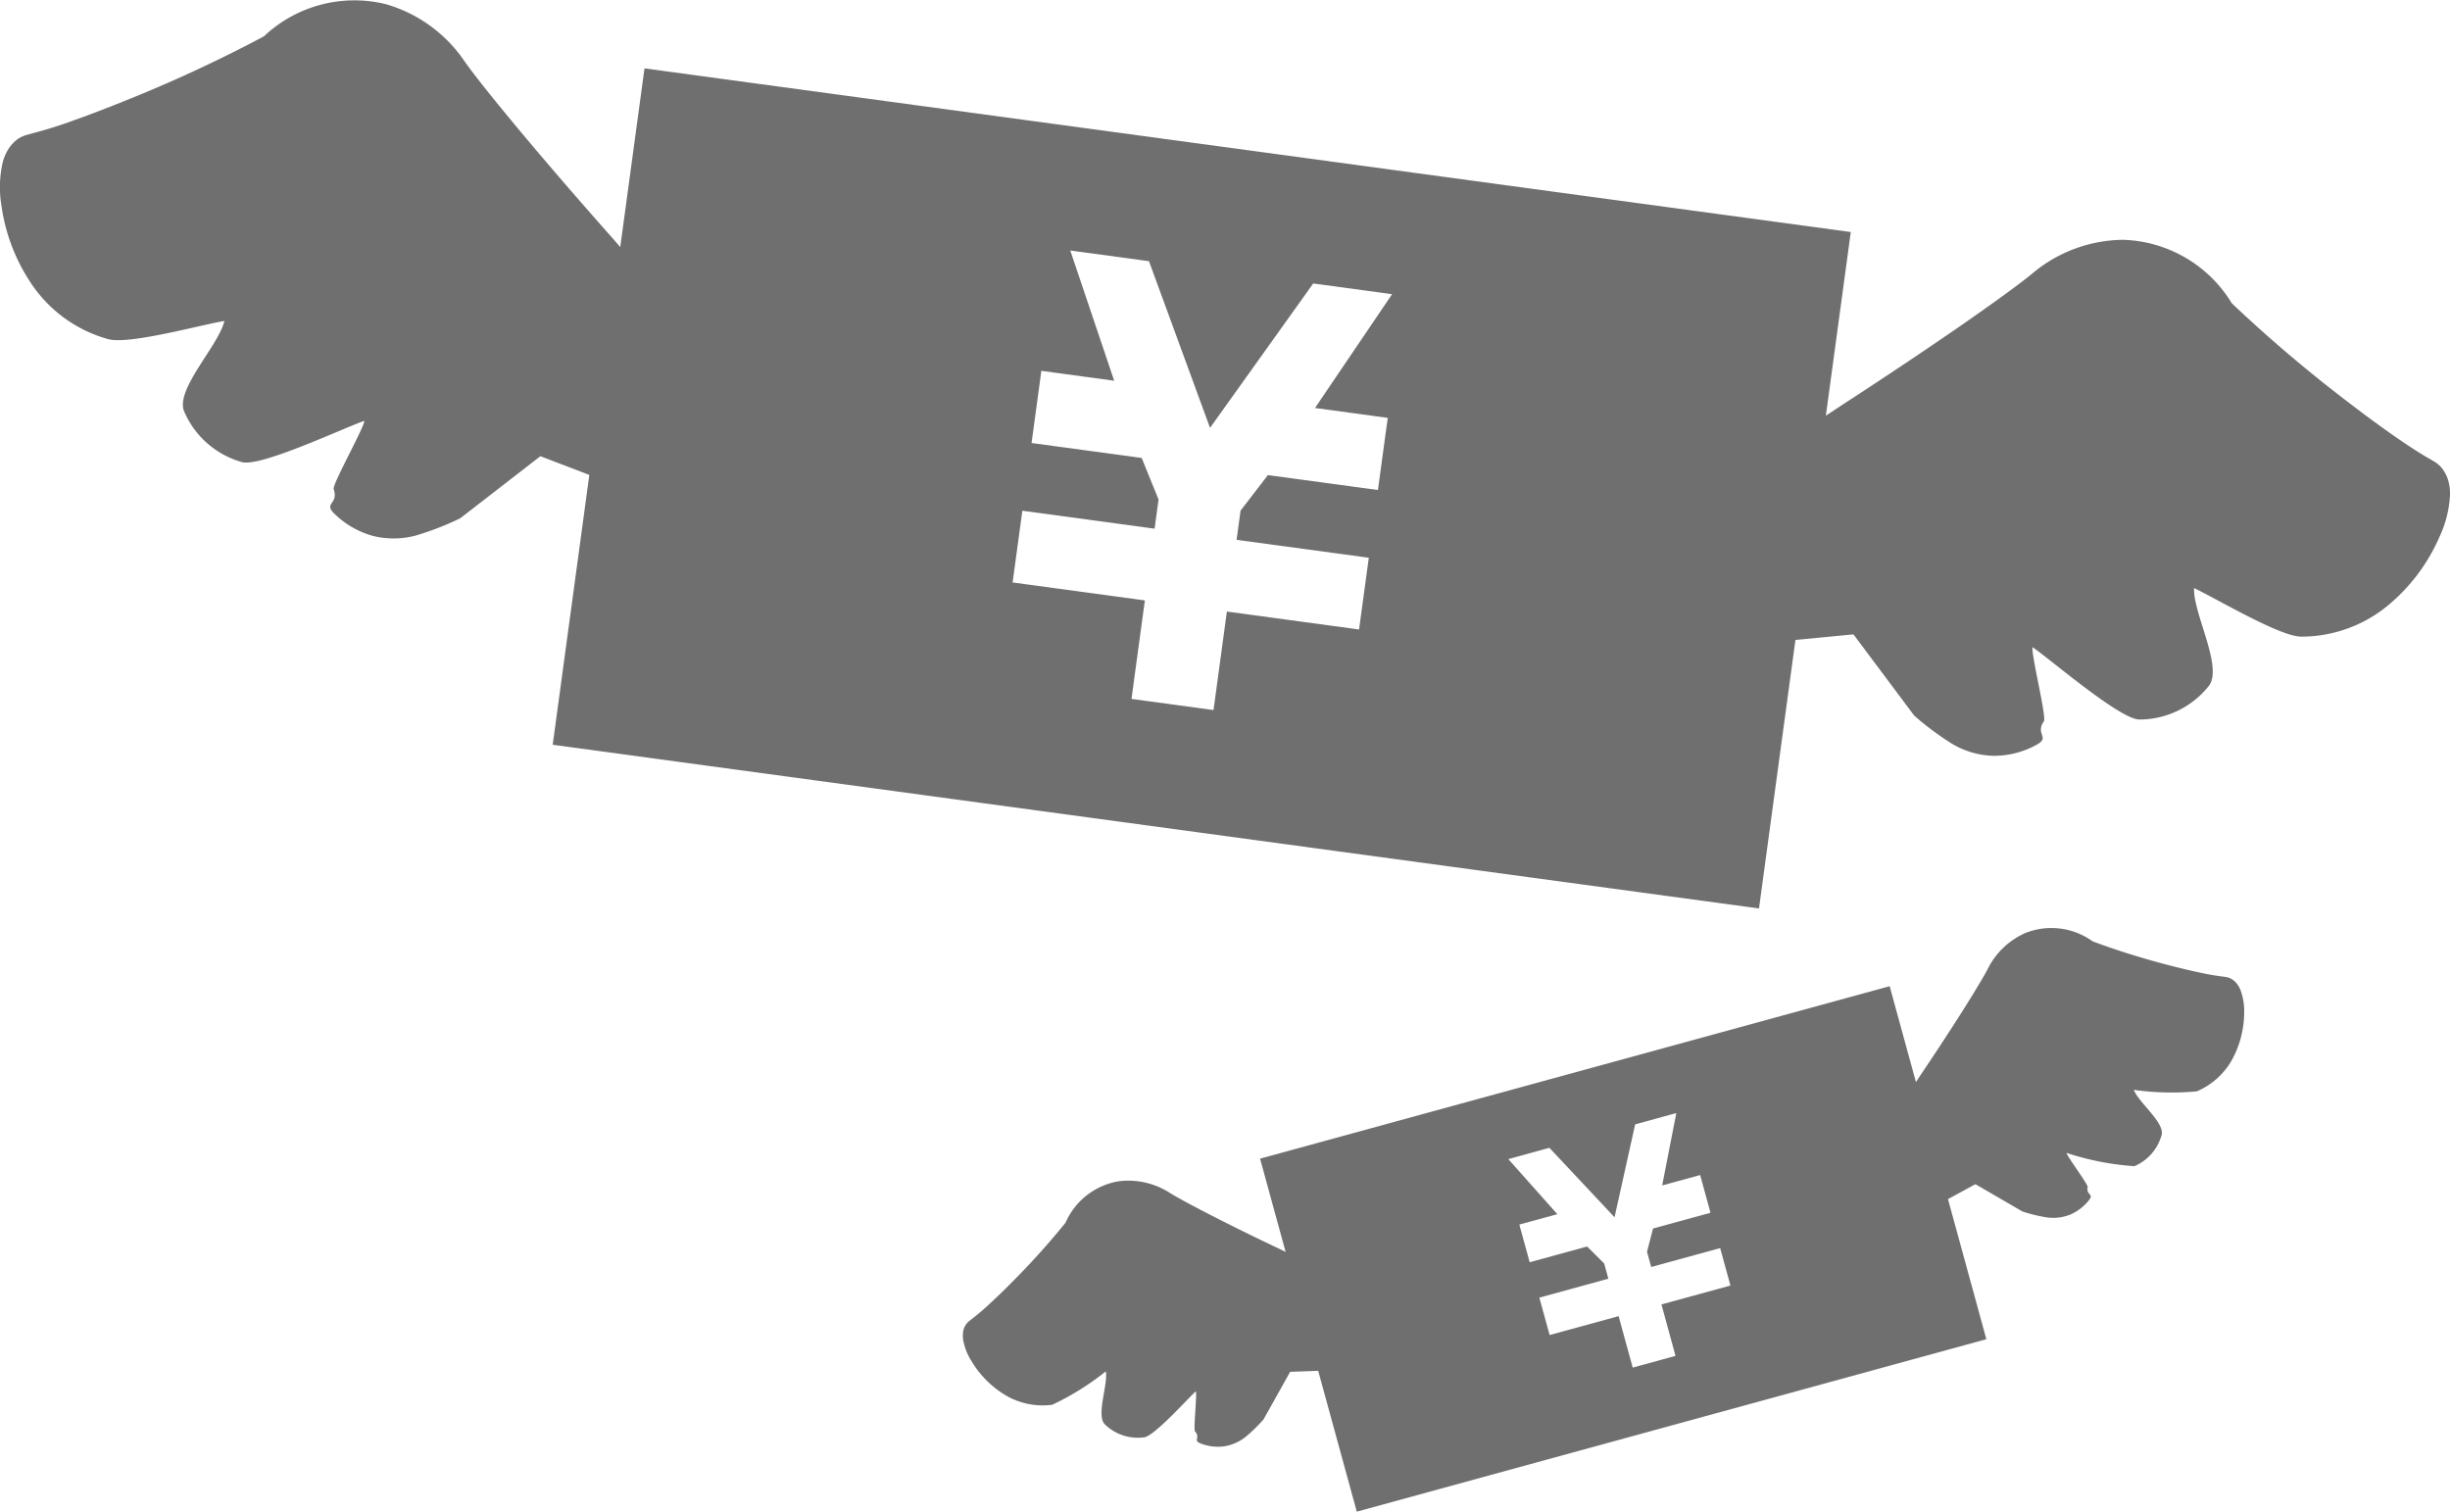 <svg xmlns="http://www.w3.org/2000/svg" width="86.022" height="53.081" viewBox="0 0 86.022 53.081">
  <defs>
    <style>
      .cls-1 {
        fill: #6f6f6f;
      }
    </style>
  </defs>
  <title>アセット 12</title>
  <g id="レイヤー_2" data-name="レイヤー 2">
    <g id="レイヤー_1-2" data-name="レイヤー 1">
      <g>
        <g>
          <path class="cls-1" d="M22.629,2.401l-3.223,23.751,42.354,5.748,3.223-23.752Zm26.028,12.771-.208,1.533-.068.502-3.864-.524-.96,1.248-.139,1.025,4.641.629-0.0.007-.295,2.172-.046.34-4.641-.63-.469,3.459-2.88-.391.469-3.459-4.643-.63.046-.341.295-2.171.001-.007,4.643.63.139-1.024-.592-1.459-3.867-.525.068-.5.208-1.533.068-.501,2.557.347-1.542-4.573.32.044,2.119.287.325.045,2.143,5.852,3.623-5.07.327.044,2.119.288.323.045-2.706,3.995,2.556.348Z"/>
          <path class="cls-1" d="M57.602,22.996l7.474-.721,2.134,2.853a10.09,10.09,0,0,0,1.33.99,2.986,2.986,0,0,0,1.469.422,3.107,3.107,0,0,0,1.458-.367c.561-.287-.031-.368.297-.849.099-.145-.47-2.438-.396-2.598.659.456,3.064,2.532,3.748,2.54a3.12,3.12,0,0,0,2.43-1.17c.531-.646-.557-2.58-.509-3.445.823.391,3.002,1.696,3.756,1.704a4.783,4.783,0,0,0,3.18-1.206,6.477,6.477,0,0,0,1.684-2.307,3.942,3.942,0,0,0,.366-1.469,1.656,1.656,0,0,0-.049-.445,1.262,1.262,0,0,0-.277-.538,1.203,1.203,0,0,0-.328-.239l.002-.003c-.303-.165-.781-.47-1.334-.856-.561-.391-1.202-.868-1.871-1.386a49.736,49.736,0,0,1-3.805-3.256,4.623,4.623,0,0,0-3.82-2.229,5.013,5.013,0,0,0-3.217,1.211c-.431.352-1.357,1.026-2.532,1.839-1.176.812-2.613,1.775-4.108,2.744a78.68,78.68,0,0,1-8.056,4.72,6.788,6.788,0,0,1-.747.302Z"/>
          <path class="cls-1" d="M28.648,15.542a7.157,7.157,0,0,1-.641-.49,78.886,78.886,0,0,1-6.506-6.696c-1.183-1.332-2.312-2.642-3.228-3.739-.917-1.096-1.63-1.993-1.951-2.448a5.013,5.013,0,0,0-2.779-2.024,4.625,4.625,0,0,0-4.276,1.131,49.512,49.512,0,0,1-4.535,2.124c-.782.32-1.528.609-2.172.837a15.419,15.419,0,0,1-1.514.468l.002.006a1.176,1.176,0,0,0-.381.142,1.274,1.274,0,0,0-.41.445,1.671,1.671,0,0,0-.165.417,3.925,3.925,0,0,0-.04,1.513,6.483,6.483,0,0,0,1.008,2.672,4.782,4.782,0,0,0,2.744,2.01c.729.194,3.177-.484,4.074-.641-.185.847-1.749,2.42-1.409,3.184a3.119,3.119,0,0,0,2.03,1.774c.66.176,3.533-1.185,4.291-1.449.029.174-1.13,2.232-1.074,2.398.189.551-.404.472.06.896a3.114,3.114,0,0,0,1.307.743,3.02,3.02,0,0,0,1.529-.014,10.326,10.326,0,0,0,1.546-.601l2.816-2.181,7.01,2.685Z"/>
        </g>
        <g>
          <path class="cls-1" d="M44.242,40.685l3.396,12.396,22.105-6.056-3.395-12.396Zm15.524.837.219.8.072.263-2.017.553-.212.817.147.534,2.422-.663.001.003.31,1.134.049.178-2.422.663.494,1.807-1.503.411-.495-1.807-2.422.664-.049-.178-.311-1.132-.001-.004,2.423-.664-.146-.534-.599-.597-2.018.553-.071-.262-.22-.8-.072-.262,1.335-.364-1.721-1.933.167-.047,1.105-.304.171-.045,2.286,2.437.724-3.261.17-.047,1.106-.304.169-.046-.496,2.541,1.333-.365Z"/>
          <path class="cls-1" d="M65.823,43.505l3.536-1.923,1.652.959a5.483,5.483,0,0,0,.864.209,1.617,1.617,0,0,0,.814-.101,1.678,1.678,0,0,0,.642-.487c.216-.26-.093-.175-.031-.481.017-.092-.745-1.105-.741-1.198a9.534,9.534,0,0,0,2.383.466,1.67,1.67,0,0,0,.953-1.088c.127-.43-.816-1.155-.974-1.591a9.602,9.602,0,0,0,2.211.052,2.566,2.566,0,0,0,1.316-1.263,3.496,3.496,0,0,0,.347-1.493,2.091,2.091,0,0,0-.129-.8.869.869,0,0,0-.117-.211.658.658,0,0,0-.249-.206.639.639,0,0,0-.212-.05v-.003a8.012,8.012,0,0,1-.837-.142c-.359-.075-.775-.176-1.214-.291a26.777,26.777,0,0,1-2.561-.808,2.477,2.477,0,0,0-2.354-.297,2.675,2.675,0,0,0-1.333,1.272c-.139.265-.455.792-.863,1.438-.409.649-.916,1.426-1.451,2.218a42.214,42.214,0,0,1-2.984,4.019,3.545,3.545,0,0,1-.306.306Z"/>
          <path class="cls-1" d="M49.972,45.906a3.767,3.767,0,0,1-.419-.108,42.202,42.202,0,0,1-4.616-1.938c-.864-.408-1.696-.818-2.378-1.169-.682-.348-1.222-.641-1.476-.798a2.694,2.694,0,0,0-1.796-.415,2.477,2.477,0,0,0-1.874,1.455,26.815,26.815,0,0,1-1.792,2c-.319.324-.625.623-.896.869a8.476,8.476,0,0,1-.649.55l.003.001a.585.585,0,0,0-.267.457.874.874,0,0,0,.006.239,2.087,2.087,0,0,0,.298.755,3.471,3.471,0,0,0,1.059,1.107,2.557,2.557,0,0,0,1.775.415,9.549,9.549,0,0,0,1.876-1.171c.086.456-.355,1.562-.027,1.867a1.664,1.664,0,0,0,1.374.449c.363-.052,1.495-1.326,1.812-1.614.052.079-.089,1.336-.026,1.407.208.233-.1.318.218.43a1.642,1.642,0,0,0,.801.093,1.605,1.605,0,0,0,.751-.328,5.384,5.384,0,0,0,.637-.621l.932-1.667,4.023-.145Z"/>
        </g>
      </g>
    </g>
  </g>
</svg>
